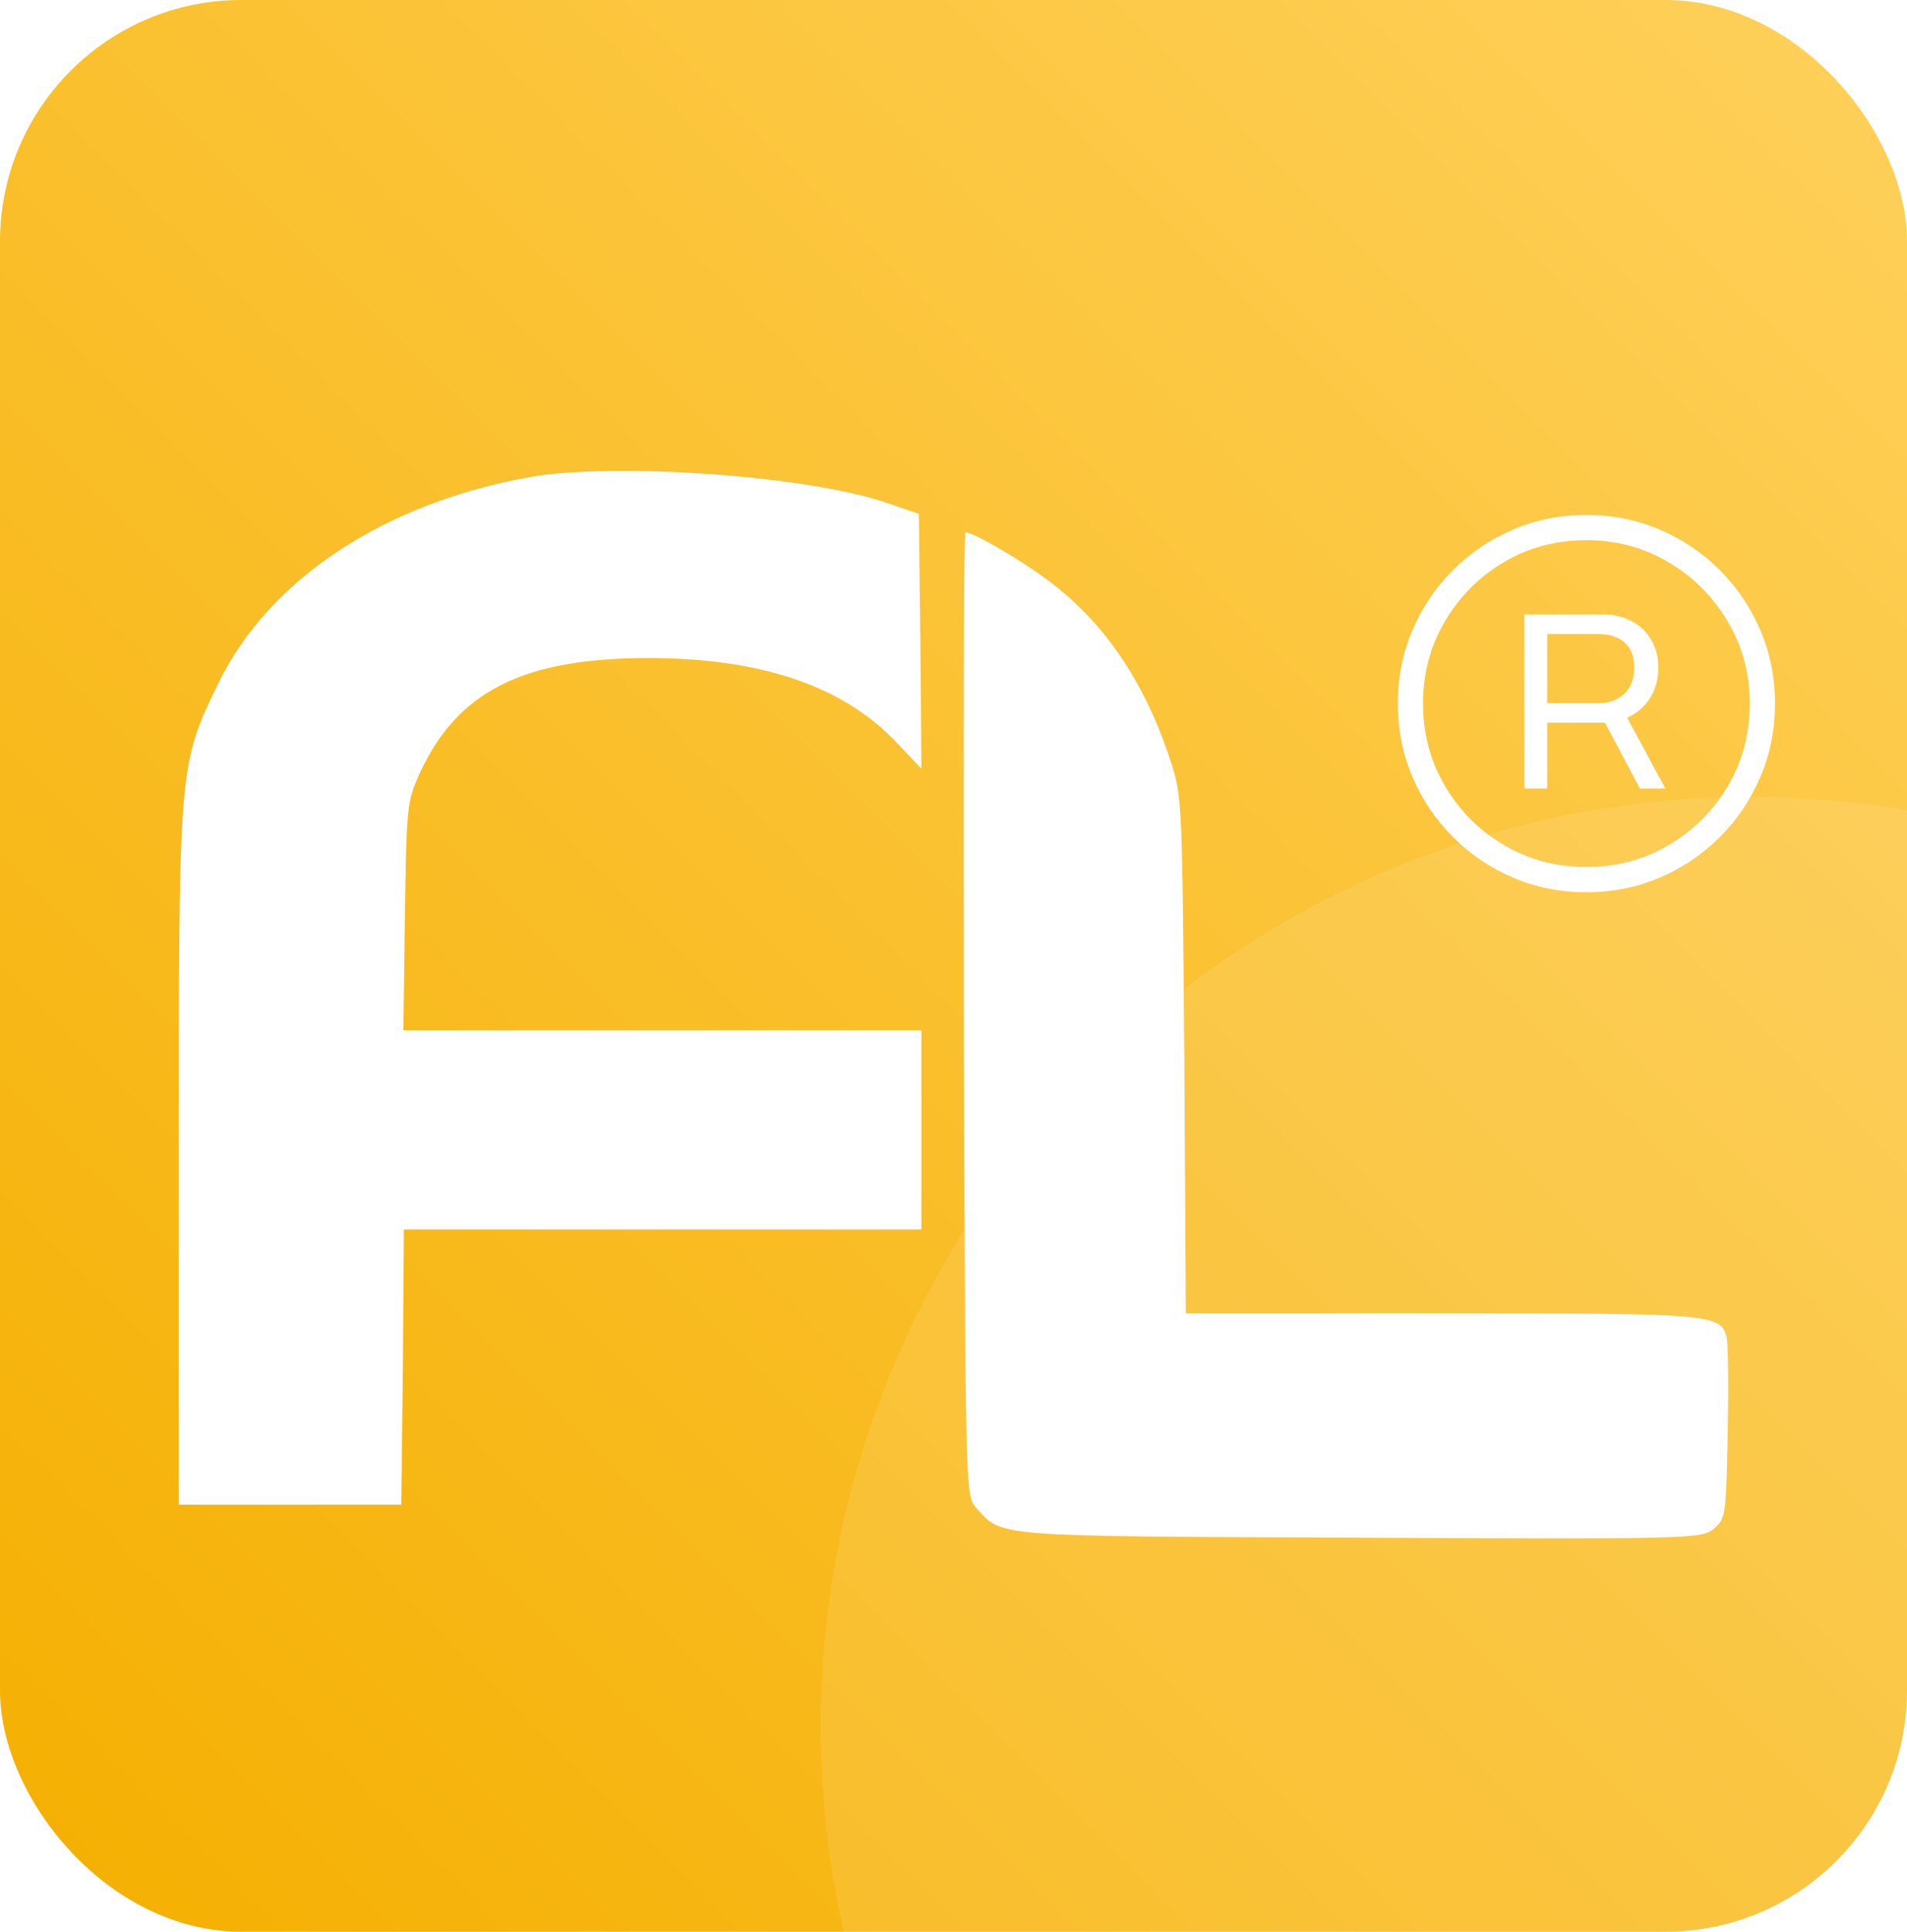 <svg width="790" height="800" viewBox="0 0 790 800" fill="none" xmlns="http://www.w3.org/2000/svg">
<g clip-path="url(#clip0_122_326)">
<path d="M0 0H800V800H0V0Z" fill="url(#paint0_linear_122_326)"/>
<circle cx="725" cy="715" r="385" fill="white" fill-opacity="0.1"/>
<g filter="url(#filter0_d_122_326)">
<path d="M219.201 181.624C159.173 192.479 111.58 223.741 90.57 266.727C74.062 300.811 74.062 299.725 74.062 462.766V607.136H120.155H166.248L166.891 550.256L167.32 493.16H274.512H381.704V451.911V410.663H274.297H167.105L167.748 363.335C168.392 317.745 168.606 315.791 173.966 304.067C189.616 270.2 216.842 256.523 268.723 256.523C314.602 256.523 348.474 267.812 370.556 290.607L381.704 302.331L381.275 249.576L380.632 196.821L366.697 192.045C334.111 180.973 254.145 175.328 219.201 181.624Z" fill="white"/>
<path d="M399.283 403.932C399.927 599.972 399.927 603.445 404.214 608.222C415.362 620.596 409.145 620.162 563.073 620.813C700.708 621.465 704.995 621.247 709.926 617.123C714.857 612.998 715.071 611.912 715.714 577.828C716.143 558.506 715.929 540.487 715.286 537.882C712.927 528.112 709.069 527.895 597.16 527.895H491.254L490.611 420.866C489.754 315.791 489.754 313.837 484.823 298.857C473.889 265.424 456.524 240.458 432.727 223.307C420.507 214.406 402.928 204.419 399.927 204.419C399.283 204.419 399.069 294.298 399.283 403.932Z" fill="white"/>
</g>
<g filter="url(#filter1_d_122_326)">
<path d="M631.504 310.547V238.477H664.316C668.548 238.477 672.389 239.388 675.84 241.211C679.29 242.969 681.992 245.508 683.945 248.828C685.964 252.083 686.973 255.957 686.973 260.449C686.973 265.007 685.964 269.01 683.945 272.461C681.927 275.846 679.16 278.516 675.645 280.469C672.194 282.357 668.288 283.301 663.926 283.301H636.777V275.195H662.168C666.66 275.195 670.241 273.893 672.91 271.289C675.645 268.685 677.012 265.072 677.012 260.449C677.012 255.762 675.645 252.279 672.91 250C670.241 247.721 666.693 246.582 662.266 246.582H640.977V310.547H631.504ZM672.129 277.637L689.902 310.547H679.355L661.875 277.637H672.129ZM657.188 353.516C646.38 353.516 636.257 351.497 626.816 347.461C617.376 343.424 609.076 337.826 601.914 330.664C594.753 323.503 589.154 315.202 585.117 305.762C581.081 296.322 579.063 286.198 579.063 275.391C579.063 264.583 581.081 254.46 585.117 245.02C589.154 235.579 594.753 227.279 601.914 220.117C609.076 212.956 617.376 207.357 626.816 203.32C636.257 199.284 646.38 197.266 657.188 197.266C667.995 197.266 678.118 199.284 687.559 203.32C696.999 207.357 705.299 212.956 712.461 220.117C719.622 227.279 725.221 235.579 729.258 245.02C733.294 254.46 735.313 264.583 735.313 275.391C735.313 286.198 733.294 296.322 729.258 305.762C725.221 315.202 719.622 323.503 712.461 330.664C705.299 337.826 696.999 343.424 687.559 347.461C678.118 351.497 667.995 353.516 657.188 353.516ZM657.188 343.066C669.688 343.066 681.048 340.039 691.27 333.984C701.556 327.93 709.727 319.792 715.781 309.57C721.836 299.284 724.863 287.891 724.863 275.391C724.863 262.891 721.803 251.53 715.684 241.309C709.629 231.087 701.491 222.949 691.27 216.895C681.048 210.775 669.688 207.715 657.188 207.715C644.688 207.715 633.294 210.742 623.008 216.797C612.786 222.852 604.648 231.022 598.594 241.309C592.539 251.53 589.512 262.891 589.512 275.391C589.512 287.826 592.539 299.186 598.594 309.473C604.648 319.759 612.786 327.93 623.008 333.984C633.294 340.039 644.688 343.066 657.188 343.066Z" fill="white"/>
</g>
</g>
<defs>
<filter id="filter0_d_122_326" x="58.062" y="179" width="673.875" height="474.092" filterUnits="userSpaceOnUse" color-interpolation-filters="sRGB">
<feFlood flood-opacity="0" result="BackgroundImageFix"/>
<feColorMatrix in="SourceAlpha" type="matrix" values="0 0 0 0 0 0 0 0 0 0 0 0 0 0 0 0 0 0 127 0" result="hardAlpha"/>
<feOffset dy="16"/>
<feGaussianBlur stdDeviation="8"/>
<feComposite in2="hardAlpha" operator="out"/>
<feColorMatrix type="matrix" values="0 0 0 0 0 0 0 0 0 0 0 0 0 0 0 0 0 0 0.25 0"/>
<feBlend mode="normal" in2="BackgroundImageFix" result="effect1_dropShadow_122_326"/>
<feBlend mode="normal" in="SourceGraphic" in2="effect1_dropShadow_122_326" result="shape"/>
</filter>
<filter id="filter1_d_122_326" x="563.062" y="197.266" width="188.25" height="188.25" filterUnits="userSpaceOnUse" color-interpolation-filters="sRGB">
<feFlood flood-opacity="0" result="BackgroundImageFix"/>
<feColorMatrix in="SourceAlpha" type="matrix" values="0 0 0 0 0 0 0 0 0 0 0 0 0 0 0 0 0 0 127 0" result="hardAlpha"/>
<feOffset dy="16"/>
<feGaussianBlur stdDeviation="8"/>
<feComposite in2="hardAlpha" operator="out"/>
<feColorMatrix type="matrix" values="0 0 0 0 0 0 0 0 0 0 0 0 0 0 0 0 0 0 0.25 0"/>
<feBlend mode="normal" in2="BackgroundImageFix" result="effect1_dropShadow_122_326"/>
<feBlend mode="normal" in="SourceGraphic" in2="effect1_dropShadow_122_326" result="shape"/>
</filter>
<linearGradient id="paint0_linear_122_326" x1="800" y1="0" x2="0" y2="800" gradientUnits="userSpaceOnUse">
<stop stop-color="#FFD15C"/>
<stop offset="1" stop-color="#F5AF00"/>
</linearGradient>
<clipPath id="clip0_122_326">
<rect width="790" height="800" rx="100" fill="white"/>
</clipPath>
</defs>
</svg>

